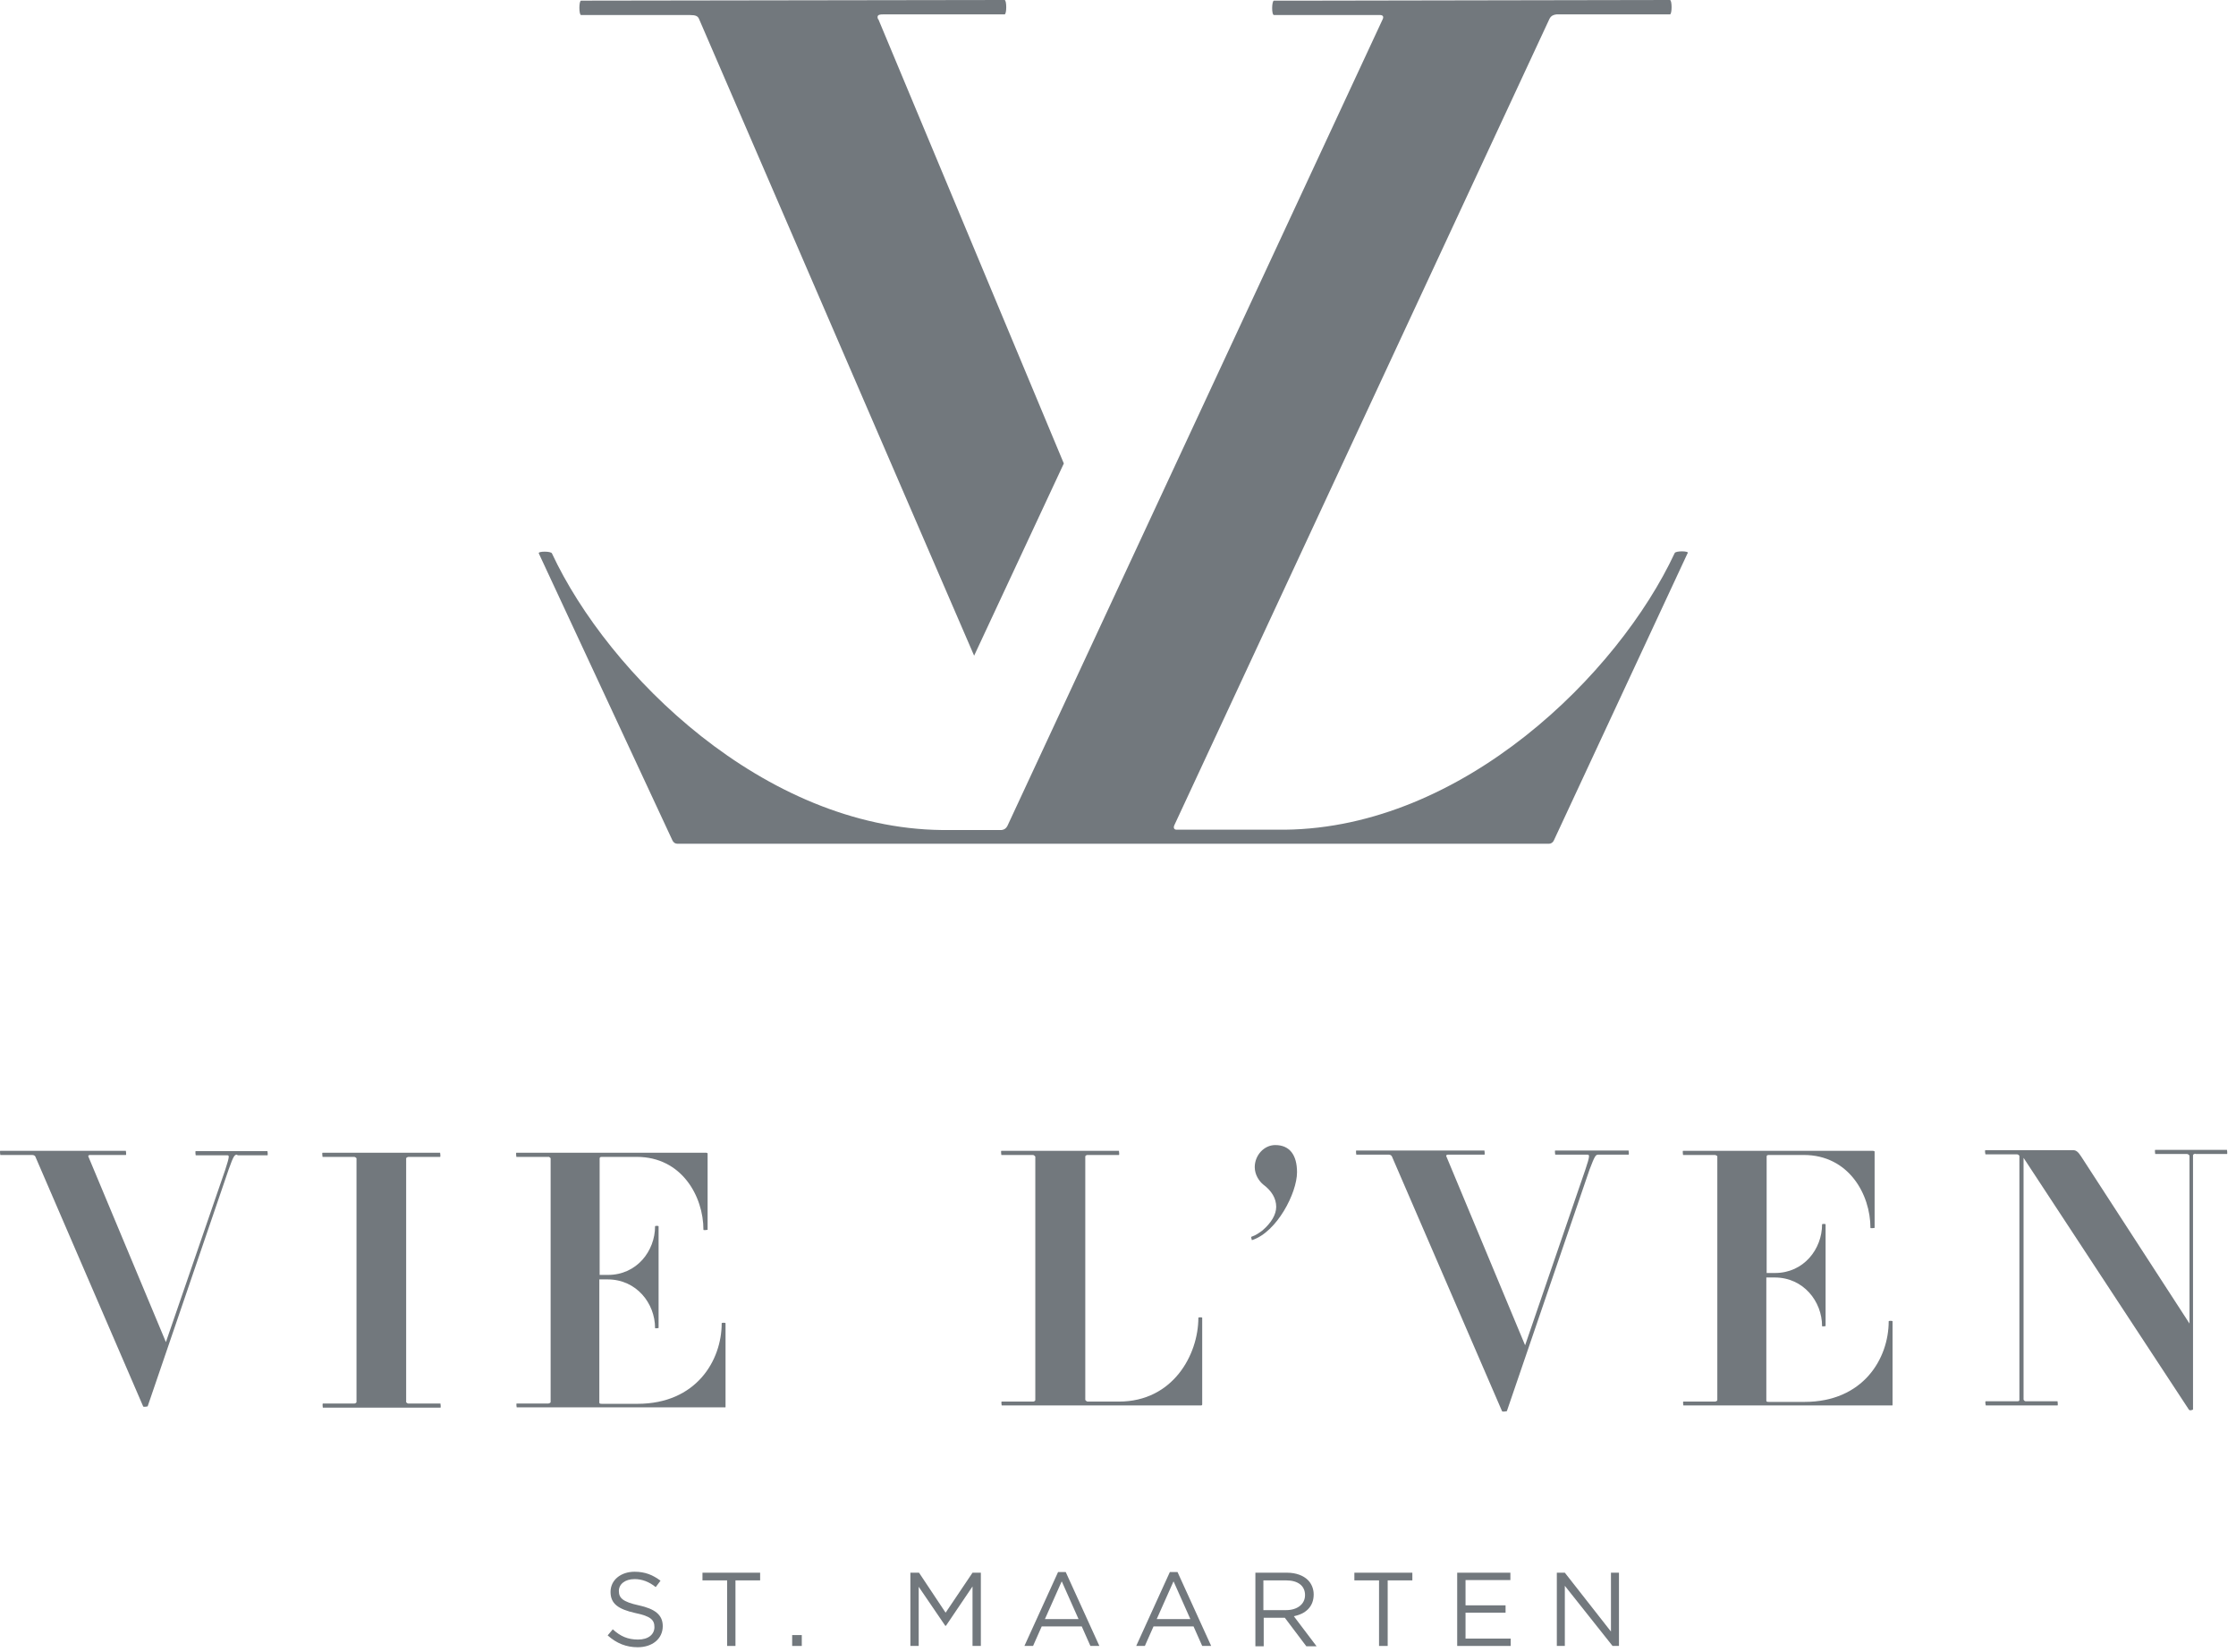 <?xml version="1.0" encoding="UTF-8"?>
<svg xmlns:xlink="http://www.w3.org/1999/xlink" xmlns="http://www.w3.org/2000/svg" width="226" height="167" viewBox="0 0 226 167" fill="none">
  <path d="M88.745 1.94C88.615 1.584 88.745 1.455 89.23 1.455H101.534C101.761 1.455 101.761 0 101.534 0L58.73 0.065C58.504 0.065 58.504 1.519 58.73 1.519H69.706C70.322 1.519 70.548 1.616 70.678 1.972L98.458 66.271L107.524 46.843L88.777 1.94H88.745ZM170.596 55.894C170.693 55.668 169.366 55.668 169.269 55.894C163.57 68.114 147.867 83.663 129.865 83.858H118.921C118.694 83.858 118.565 83.696 118.694 83.405L156.609 1.907C156.771 1.584 157.03 1.487 157.321 1.455H168.783C169.01 1.455 169.01 0 168.783 0L132.714 0.065H128.764C128.537 0.065 128.505 1.519 128.764 1.519H131.484H139.481C139.74 1.519 139.902 1.649 139.74 1.972L101.825 83.47C101.696 83.728 101.501 83.858 101.242 83.89H95.188C77.218 83.696 61.482 68.146 55.784 55.926C55.687 55.7 54.359 55.7 54.456 55.926L67.958 84.924C68.055 85.15 68.249 85.28 68.476 85.28H156.544C156.771 85.28 156.965 85.15 157.062 84.924L170.564 55.926L170.596 55.894Z" fill="#72787D"></path>
  <path d="M23.956 116.702C23.697 116.702 23.6 116.832 23.114 118.189L14.923 142.144C14.923 142.144 14.502 142.241 14.469 142.144L3.558 116.864C3.558 116.864 3.461 116.735 3.267 116.735H0.029C0.029 116.735 -0.036 116.314 0.029 116.314H12.721C12.721 116.314 12.786 116.735 12.721 116.735H9.062C9.062 116.735 8.868 116.767 8.933 116.896L16.768 135.646L22.758 118.254C23.211 116.864 23.179 116.767 22.985 116.767H19.779C19.779 116.767 19.715 116.347 19.779 116.347H27.032C27.032 116.347 27.097 116.767 27.032 116.767H24.021L23.956 116.702Z" fill="#72787D"></path>
  <path d="M32.633 142.306C32.633 142.306 32.569 141.885 32.633 141.853H35.839C35.839 141.853 36.033 141.821 36.033 141.691V117.058C36.033 117.058 35.904 116.928 35.806 116.928H32.601C32.601 116.928 32.536 116.508 32.601 116.508H44.484C44.484 116.508 44.548 116.928 44.484 116.928H41.278C41.278 116.928 41.052 116.961 41.052 117.09V141.724C41.052 141.724 41.181 141.885 41.311 141.853H44.516C44.516 141.853 44.581 142.273 44.516 142.273H32.633V142.306Z" fill="#72787D"></path>
  <path d="M73.365 142.241H52.222C52.222 142.241 52.157 141.853 52.222 141.853H55.428C55.428 141.853 55.654 141.821 55.654 141.691V117.058C55.654 117.058 55.525 116.896 55.395 116.928H52.19C52.19 116.928 52.125 116.508 52.19 116.508H71.39C71.39 116.508 71.52 116.541 71.52 116.573V124.299C71.52 124.299 71.099 124.364 71.099 124.299C71.099 120.905 68.897 116.928 64.364 116.928H60.867C60.673 116.928 60.608 116.961 60.608 117.09V128.857H61.45C64.364 128.857 66.21 126.433 66.21 123.944C66.21 123.879 66.566 123.879 66.566 123.944V134.224C66.566 134.224 66.21 134.288 66.21 134.224C66.21 131.734 64.332 129.31 61.418 129.31H60.576V141.756C60.576 141.853 60.641 141.885 60.835 141.885H64.429C70.386 141.885 72.944 137.489 72.944 133.739C72.944 133.674 73.333 133.674 73.333 133.739V142.176C73.333 142.176 73.333 142.273 73.236 142.273" fill="#72787D"></path>
  <path d="M121.414 142.047H101.243C101.243 142.047 101.178 141.659 101.243 141.659H104.448C104.448 141.659 104.642 141.627 104.642 141.497V116.896C104.642 116.896 104.513 116.735 104.416 116.735H101.21C101.21 116.735 101.146 116.314 101.21 116.314H113.093C113.093 116.314 113.158 116.735 113.093 116.735H109.888C109.888 116.735 109.693 116.767 109.693 116.896V141.497C109.693 141.497 109.823 141.659 109.92 141.659H113.093C118.565 141.659 121.123 136.907 121.123 133.189C121.123 133.125 121.511 133.125 121.511 133.189V141.95C121.511 141.95 121.511 142.047 121.414 142.047Z" fill="#72787D"></path>
  <path d="M126.529 125.334C126.529 125.334 126.432 125.01 126.465 125.01C126.95 124.849 127.339 124.558 127.598 124.364C128.504 123.588 128.99 122.748 128.99 121.972C128.99 121.131 128.537 120.355 127.663 119.709C127.274 119.385 126.821 118.739 126.821 117.963C126.821 116.767 127.76 115.732 128.893 115.732C130.35 115.732 131.095 116.735 131.095 118.48C131.095 120.582 129.055 124.525 126.562 125.334" fill="#72787D"></path>
  <path d="M161.53 116.702C161.271 116.702 161.174 116.864 160.656 118.221L152.302 142.629C152.302 142.629 151.881 142.726 151.816 142.629L140.678 116.864C140.678 116.864 140.581 116.702 140.387 116.702H137.084C137.084 116.702 137.02 116.282 137.084 116.282H150.036C150.036 116.282 150.1 116.702 150.036 116.702H146.312C146.312 116.702 146.118 116.734 146.183 116.864L154.148 135.969L160.235 118.221C160.72 116.799 160.656 116.702 160.461 116.702H157.191C157.191 116.702 157.126 116.282 157.191 116.282H164.606C164.606 116.282 164.671 116.702 164.606 116.702H161.53Z" fill="#72787D"></path>
  <path d="M191.286 142.047H170.143C170.143 142.047 170.078 141.659 170.143 141.659H173.349C173.349 141.659 173.575 141.627 173.575 141.497V116.864C173.575 116.864 173.478 116.735 173.316 116.735H170.111C170.111 116.735 170.046 116.314 170.111 116.314H189.311C189.311 116.314 189.473 116.347 189.473 116.379V124.105C189.473 124.105 189.052 124.17 189.052 124.105C189.052 120.711 186.85 116.735 182.317 116.735H178.821C178.626 116.735 178.561 116.767 178.561 116.896V128.663H179.403C182.317 128.663 184.163 126.239 184.163 123.75C184.163 123.685 184.519 123.685 184.519 123.75V134.03C184.519 134.03 184.163 134.094 184.163 134.03C184.163 131.541 182.285 129.116 179.371 129.116H178.529V141.562C178.529 141.659 178.594 141.691 178.788 141.691H182.382C188.34 141.691 190.897 137.295 190.897 133.545C190.897 133.48 191.286 133.48 191.286 133.545V141.982C191.286 141.982 191.286 142.079 191.189 142.079" fill="#72787D"></path>
  <path d="M221.883 116.605C221.883 116.605 221.656 116.637 221.656 116.767V142.467C221.656 142.467 221.332 142.629 221.235 142.467L204.528 117.025V141.465C204.528 141.465 204.593 141.627 204.755 141.627H207.96C207.96 141.627 208.025 142.047 207.96 142.047H200.707C200.707 142.047 200.61 141.627 200.707 141.627H203.88C204.075 141.627 204.107 141.594 204.107 141.465V116.831C204.107 116.831 204.042 116.67 203.848 116.67H200.675C200.675 116.67 200.578 116.25 200.675 116.25H209.547C209.806 116.25 210.032 116.379 210.356 116.896L221.3 133.771V116.799C221.3 116.799 221.203 116.637 221.041 116.637H217.835C217.835 116.637 217.771 116.217 217.835 116.217H225.088C225.088 116.217 225.153 116.637 225.088 116.637H221.915L221.883 116.605Z" fill="#72787D"></path>
  <path d="M61.418 165.291L61.936 164.676C62.713 165.388 63.458 165.711 64.494 165.711C65.53 165.711 66.145 165.194 66.145 164.45C66.145 163.739 65.789 163.351 64.203 163.028C62.486 162.64 61.709 162.09 61.709 160.894C61.709 159.698 62.745 158.857 64.138 158.857C65.206 158.857 65.983 159.181 66.76 159.763L66.275 160.409C65.595 159.86 64.882 159.601 64.138 159.601C63.166 159.601 62.551 160.118 62.551 160.797C62.551 161.508 62.94 161.896 64.559 162.252C66.21 162.607 66.987 163.222 66.987 164.353C66.987 165.646 65.918 166.487 64.462 166.487C63.296 166.487 62.325 166.099 61.418 165.291Z" fill="#72787D"></path>
  <path d="M71.001 158.954V159.73H73.494V166.357H74.336V159.73H76.829V158.954H71.001Z" fill="#72787D"></path>
  <path d="M81.039 165.258H80.067V166.357H81.039V165.258Z" fill="#72787D"></path>
  <path d="M98.296 158.954L95.576 162.995L92.889 158.954H92.015V166.357H92.856V160.377L95.544 164.32H95.609L98.296 160.344V166.357H99.138V158.954H98.296Z" fill="#72787D"></path>
  <path d="M107.329 159.86L109.013 163.642H105.613L107.297 159.86H107.329ZM106.941 158.89L103.541 166.357H104.415L105.289 164.385H109.337L110.211 166.357H111.117L107.718 158.89H106.941Z" fill="#72787D"></path>
  <path d="M118.629 159.86L120.313 163.642H116.913L118.597 159.86H118.629ZM118.24 158.89L114.841 166.357H115.715L116.589 164.385H120.636L121.511 166.357H122.417L119.018 158.89H118.24Z" fill="#72787D"></path>
  <path d="M129.994 162.736C131.095 162.736 131.904 162.155 131.904 161.217C131.904 160.28 131.192 159.73 129.994 159.73H127.695V162.736H129.962H129.994ZM126.886 158.954H130.091C130.998 158.954 131.742 159.245 132.196 159.698C132.552 160.053 132.779 160.571 132.779 161.152C132.779 162.413 131.937 163.124 130.771 163.351L133.07 166.389H132.034L129.865 163.512H127.728V166.389H126.886V158.954Z" fill="#72787D"></path>
  <path d="M136.891 158.954V159.73H139.384V166.357H140.258V159.73H142.751V158.954H136.891Z" fill="#72787D"></path>
  <path d="M147.284 158.954V166.357H152.691V165.614H148.126V162.995H152.173V162.252H148.126V159.698H152.659V158.954H147.284Z" fill="#72787D"></path>
  <path d="M162.825 158.954V164.902L158.163 158.954H157.354V166.357H158.163V160.28L162.987 166.357H163.635V158.954H162.825Z" fill="#72787D"></path>
</svg>
